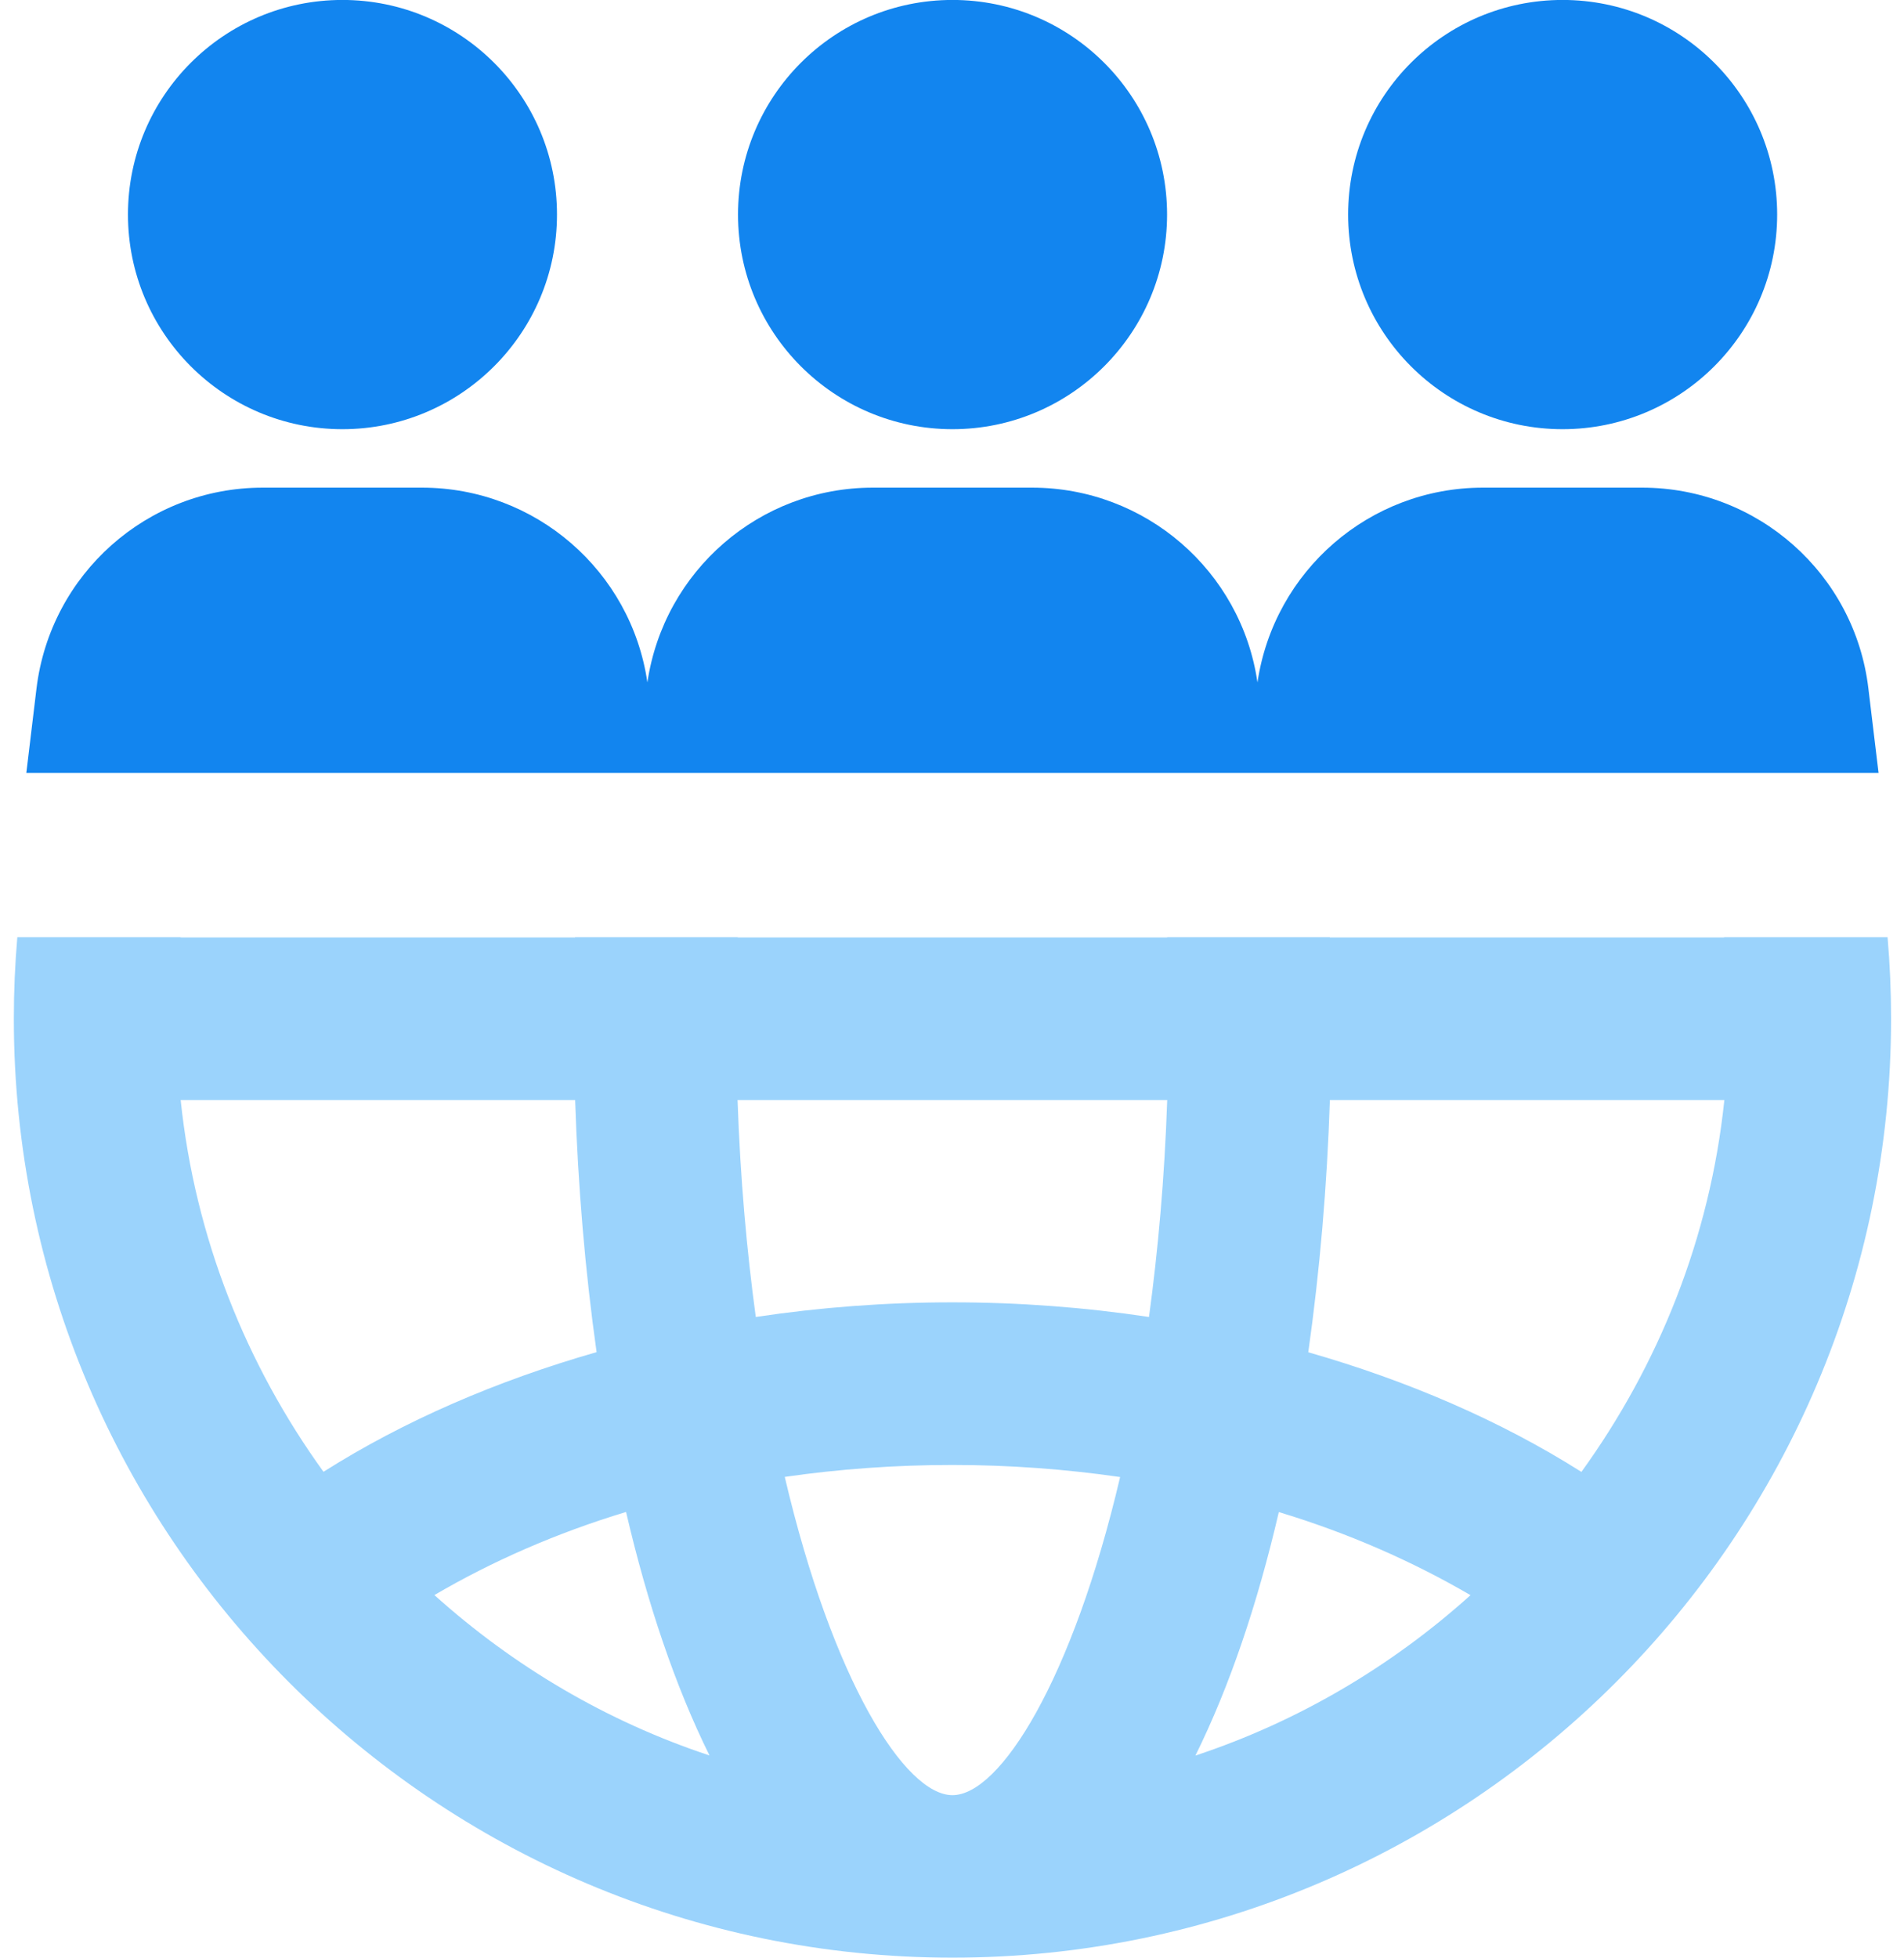 <svg width="71" height="73" viewBox="0 0 71 73" fill="none" xmlns="http://www.w3.org/2000/svg">
<path fill-rule="evenodd" clip-rule="evenodd" d="M0.516 37.973C0.516 36.95 0.56 35.937 0.646 34.935H6.738L6.737 34.945H21.443L21.443 34.935H27.509L27.509 34.945H43.525L43.525 34.935H49.586L49.587 34.945H64.292L64.291 34.935H70.387C70.474 35.937 70.518 36.95 70.518 37.973C70.518 57.274 54.817 72.975 35.517 72.975C16.216 72.975 0.516 57.274 0.516 37.973ZM43.525 41.006C43.426 43.922 43.183 46.613 42.846 49.093C40.453 48.733 37.996 48.547 35.513 48.547C33.029 48.547 30.576 48.733 28.183 49.093C27.846 46.613 27.604 43.922 27.504 41.006H43.525ZM21.447 41.006C21.551 44.203 21.819 47.37 22.247 50.403C18.531 51.468 15.07 52.96 12.063 54.864C9.186 50.879 7.274 46.15 6.737 41.006H21.447ZM23.346 56.361C24.142 59.788 25.185 62.868 26.457 65.438C22.615 64.166 19.141 62.106 16.199 59.459C18.358 58.195 20.755 57.144 23.346 56.361ZM29.265 55.054C31.299 54.76 33.393 54.609 35.513 54.609C37.633 54.609 39.731 54.764 41.769 55.059C39.99 62.639 37.291 66.918 35.517 66.918C33.743 66.918 31.043 62.639 29.265 55.059V55.054ZM47.687 56.365C50.279 57.148 52.676 58.204 54.835 59.463C51.892 62.111 48.418 64.17 44.577 65.442C45.849 62.872 46.891 59.792 47.687 56.365ZM48.786 50.403C49.215 47.37 49.487 44.203 49.591 41.006H64.301C63.764 46.15 61.852 50.879 58.971 54.868C55.964 52.965 52.503 51.472 48.786 50.408V50.403Z" fill="#9BD3FC"/>
<path d="M12.768 15.999C8.353 15.999 4.772 12.416 4.772 7.997C4.772 3.581 8.351 -0.002 12.768 -0.002C17.185 -0.002 20.77 3.579 20.77 7.997C20.77 12.416 17.183 15.999 12.768 15.999Z" fill="#1285EF"/>
<path d="M15.737 18.178C19.961 18.178 23.536 21.278 24.141 25.439C24.757 21.278 28.322 18.178 32.545 18.178H38.487C42.711 18.178 46.287 21.278 46.891 25.439C47.508 21.278 51.072 18.178 55.296 18.178H61.237C65.537 18.178 69.165 21.392 69.672 25.664L70.051 28.812H0.982L1.361 25.664C1.881 21.392 5.496 18.178 9.795 18.178H15.737Z" fill="#1285EF"/>
<path d="M35.518 15.999C31.103 15.999 27.521 12.416 27.521 7.997C27.521 3.581 31.101 -0.002 35.518 -0.002C39.935 -0.002 43.52 3.579 43.52 7.997C43.52 12.416 39.932 15.999 35.518 15.999Z" fill="#1285EF"/>
<path d="M58.268 15.999C53.853 15.999 50.272 12.416 50.272 7.997C50.272 3.581 53.851 -0.002 58.268 -0.002C62.686 -0.002 66.27 3.579 66.27 7.997C66.27 12.416 62.683 15.999 58.268 15.999Z" fill="#1285EF"/>
</svg>